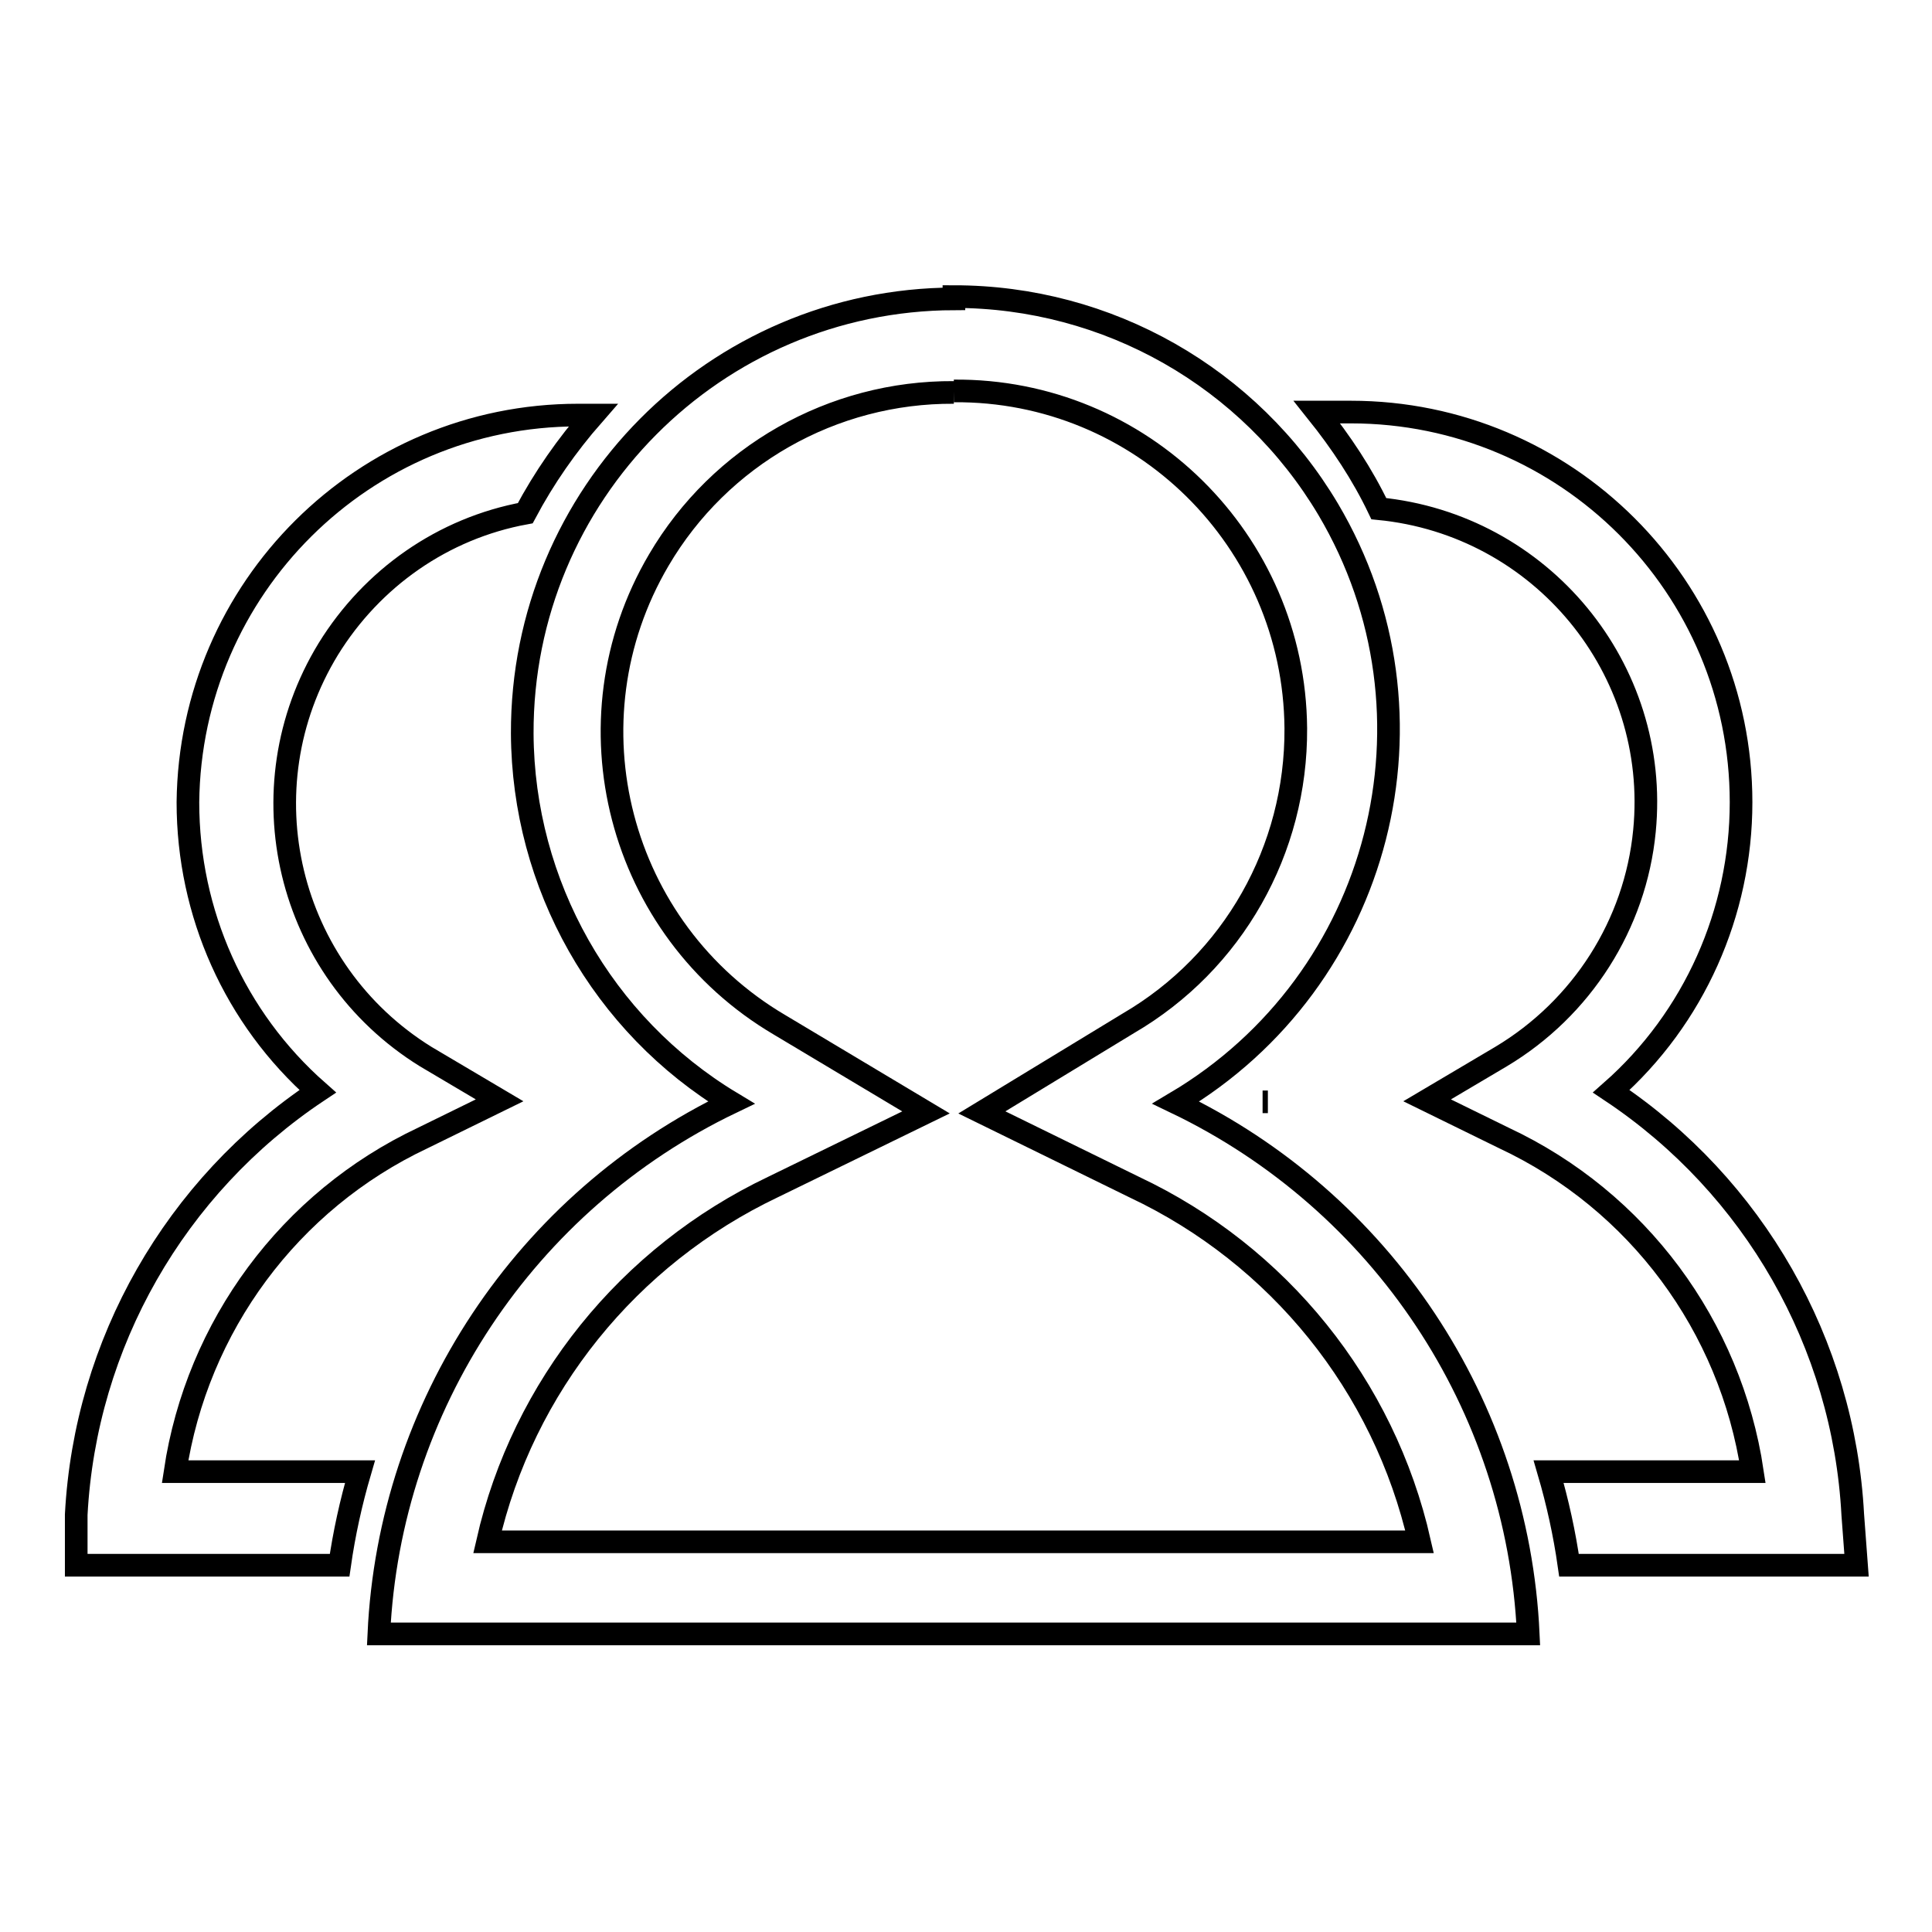 <?xml version="1.0" encoding="utf-8"?>
<!-- Svg Vector Icons : http://www.onlinewebfonts.com/icon -->
<!DOCTYPE svg PUBLIC "-//W3C//DTD SVG 1.1//EN" "http://www.w3.org/Graphics/SVG/1.1/DTD/svg11.dtd">
<svg version="1.1" xmlns="http://www.w3.org/2000/svg" xmlns:xlink="http://www.w3.org/1999/xlink" x="0px" y="0px" viewBox="0 0 256 256" enable-background="new 0 0 256 256" xml:space="preserve">
<g> <path stroke-width="3" fill-opacity="0" stroke="#000000"  d="M47.7,195H23.2c2.9-19.3,15.2-35.9,32.8-44.2l10.2-5l-9.8-5.8C38,128.6,32.2,104.5,43.5,86 c5.8-9.4,15.2-16,26.1-18c2.5-4.7,5.5-9,9-13h-2c-28.4,0-51.4,22.9-51.7,51.3c0,14.7,6.2,28.6,17.2,38.3 c-18.9,12.6-30.8,33.4-32,56.1v6.7h34.9C45.6,203.2,46.5,199.1,47.7,195z M182.7,67.4c21.5,2.1,37.3,21.2,35.2,42.7 c-1.2,12.4-8.3,23.5-19,29.9l-9.8,5.8l10.2,5c17.7,8.3,30,24.9,32.9,44.2h-27c1.2,4.1,2.1,8.2,2.7,12.4H246l-0.5-6.7 c-1.2-22.7-13.1-43.5-32-56.1c11-9.7,17.2-23.7,17.2-38.3c0-28.6-23.2-51.7-51.7-51.7h-4.5C177.7,58.6,180.5,62.8,182.7,67.4 L182.7,67.4z M168,146h-0.7H168z"/> <path stroke-width="3" fill-opacity="0" stroke="#000000"  d="M126.4,51.8c24.8-0.2,45.1,19.8,45.3,44.7c0.1,16.1-8.3,31-22.2,39.1l-19.4,11.8l20.2,9.9 c19.1,9,33.1,26.3,37.8,47H64.6c4.7-20.6,18.7-37.9,37.8-47l20.3-9.9l-19.4-11.6c-21.4-12.6-28.6-40.2-16-61.6 c8.1-13.8,23-22.3,39.1-22.2 M126.4,39.6c-31.7,0.1-57.3,25.9-57.2,57.6c0.1,20,10.6,38.6,27.7,48.9 c-27.3,13.1-45.3,40.2-46.7,70.4h152.3c-1.4-30.3-19.4-57.3-46.7-70.4c27.3-16.2,36.3-51.4,20.2-78.6 c-10.4-17.5-29.2-28.2-49.6-28.2V39.6z"/></g>
</svg>